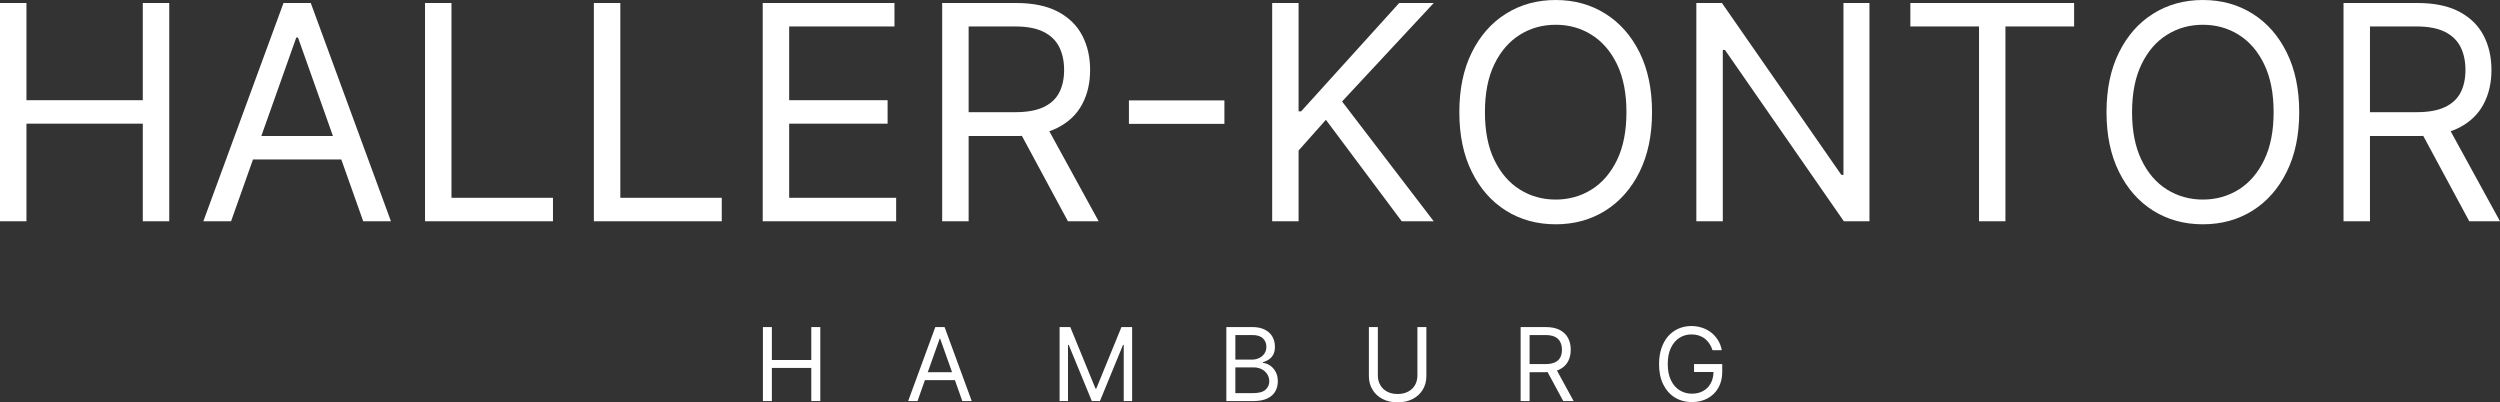 <?xml version="1.0" encoding="UTF-8"?> <svg xmlns="http://www.w3.org/2000/svg" id="Layer_2" viewBox="0 0 491.44 79.09"><rect x="0" y="0" width="491.44" height="79.09" fill="#333333" stroke="none"/><defs><style>.cls-1{fill:#fff;}</style></defs><g id="Ebene_1"><path class="cls-1" d="M333.01,71.57v1.56h3.82c-.01.84-.19,1.58-.53,2.2-.35.66-.85,1.17-1.49,1.52-.63.36-1.37.54-2.2.54-.9,0-1.71-.22-2.43-.67-.72-.44-1.29-1.1-1.71-1.97-.42-.86-.63-1.92-.63-3.18s.2-2.33.62-3.19c.42-.87.98-1.53,1.68-1.97.71-.45,1.49-.67,2.35-.67.53,0,1.01.07,1.45.21.44.15.84.35,1.19.62.34.27.64.6.9.98.25.38.46.81.61,1.29h1.82c-.13-.71-.37-1.35-.72-1.93-.35-.58-.79-1.08-1.31-1.5-.53-.42-1.12-.74-1.79-.97-.66-.23-1.38-.35-2.15-.35-.93,0-1.78.18-2.56.52-.78.35-1.45.85-2.02,1.49-.56.65-1,1.44-1.31,2.36s-.47,1.96-.47,3.11c0,1.53.27,2.86.81,3.97.55,1.12,1.3,1.98,2.28,2.59.97.6,2.1.91,3.39.91,1.15,0,2.18-.25,3.07-.73.89-.49,1.59-1.17,2.1-2.06.51-.88.77-1.92.77-3.12v-1.56h-5.54ZM306.06,72.84l-.3-.54h-1.99l.45.84,3.08,5.7h2.04l-3.28-6ZM308.25,66.46c-.35-.67-.89-1.2-1.62-1.59-.73-.38-1.66-.58-2.8-.58h-4.91v14.55h1.76v-5.68h3.18c.12,0,.24,0,.36-.02.7-.01,1.31-.12,1.84-.3.2-.07.4-.15.58-.25.72-.37,1.26-.89,1.61-1.56.35-.66.52-1.42.52-2.28s-.17-1.62-.52-2.29ZM306.72,70.26c-.22.41-.56.74-1.04.96-.48.23-1.1.35-1.88.35h-3.12v-5.71h3.09c.79,0,1.42.12,1.9.35.48.24.83.58,1.04,1.02.22.43.33.94.33,1.52s-.11,1.09-.32,1.51ZM278.63,64.29v9.49c0,.71-.15,1.34-.46,1.89-.31.56-.76.99-1.34,1.3-.59.32-1.28.48-2.09.48s-1.51-.16-2.09-.48c-.58-.31-1.02-.74-1.33-1.3-.32-.55-.47-1.18-.47-1.89v-9.49h-1.76v9.63c0,1,.23,1.88.7,2.66.46.78,1.12,1.4,1.97,1.84.84.45,1.84.67,2.98.67s2.13-.22,2.98-.67c.85-.44,1.51-1.06,1.97-1.84.47-.78.7-1.66.7-2.66v-9.63h-1.76ZM250.73,73.03c-.3-.53-.68-.94-1.13-1.22-.45-.29-.89-.44-1.34-.47v-.14c.42-.12.81-.29,1.16-.53.36-.24.65-.56.87-.97.22-.4.33-.92.33-1.54,0-.71-.16-1.36-.48-1.95-.32-.58-.81-1.05-1.47-1.39-.66-.35-1.5-.53-2.51-.53h-5.09v14.55h5.26c1.15,0,2.08-.17,2.79-.51.72-.34,1.24-.81,1.57-1.39.33-.58.5-1.24.5-1.97s-.15-1.41-.46-1.94ZM242.84,65.86h3.32c.97,0,1.67.22,2.12.67s.66.99.66,1.63c0,.51-.12.95-.38,1.33-.25.38-.59.67-1.02.88-.43.21-.91.32-1.44.32h-3.26v-4.83ZM248.78,76.6c-.48.45-1.3.68-2.45.68h-3.49v-5.06h3.58c.63,0,1.18.13,1.64.38.47.25.82.59,1.08,1.01.25.42.37.87.37,1.36,0,.64-.24,1.19-.73,1.63ZM220.45,64.29l-4.94,12.08h-.17l-4.95-12.08h-2.1v14.55h1.65v-11.05h.14l4.55,11.05h1.59l4.54-11.05h.14v11.05h1.65v-14.55h-2.1ZM159.48,64.29v6.48h-7.75v-6.48h-1.76v14.55h1.76v-6.51h7.75v6.51h1.77v-14.55h-1.77Z"></path><path class="cls-1" d="M185.68,64.29h-1.82l-5.34,14.55h1.84l1.46-4.12h5.89l1.46,4.12h1.85l-5.34-14.55ZM182.38,73.16l2.33-6.57h.11l2.33,6.57h-4.77Z"></path><path class="cls-1" d="M28.07.59v19.11H5.2V.59H0v42.91h5.2v-19.19h22.87v19.19h5.2V.59h-5.2ZM88.75,38.89V.59h-5.2v42.91h25.15v-4.61h-19.95ZM121.94,38.89V.59h-5.2v42.91h25.14v-4.61h-19.94ZM155.13,38.89v-14.58h19.35v-4.61h-19.35V5.2h20.7V.59h-25.9v42.91h26.23v-4.61h-21.03ZM221.92,19.74v4.61h18.77v-4.61h-18.77ZM281.84.59h-6.79l-19.27,21.29h-.51V.59h-5.19v42.91h5.19v-13.91l5.37-6.04,14.91,19.95h6.29l-18.02-23.55L281.84.59ZM322.3,10.31c-1.64-3.29-3.88-5.84-6.73-7.62-2.85-1.79-6.1-2.69-9.76-2.69s-6.92.9-9.77,2.69c-2.85,1.78-5.09,4.33-6.72,7.62-1.64,3.3-2.45,7.21-2.45,11.74s.81,8.43,2.45,11.73c1.63,3.3,3.87,5.84,6.72,7.63,2.85,1.78,6.11,2.68,9.77,2.68s6.91-.9,9.76-2.68c2.85-1.79,5.09-4.33,6.73-7.63,1.63-3.3,2.45-7.21,2.45-11.73s-.82-8.44-2.45-11.74ZM317.87,31.45c-1.24,2.56-2.91,4.49-5.01,5.81-2.1,1.31-4.45,1.97-7.05,1.97s-4.95-.66-7.05-1.97c-2.1-1.32-3.77-3.25-5.01-5.81-1.24-2.55-1.85-5.69-1.85-9.4s.61-6.86,1.85-9.41c1.24-2.56,2.91-4.49,5.01-5.8,2.1-1.32,4.45-1.97,7.05-1.97s4.95.65,7.05,1.97c2.1,1.31,3.77,3.24,5.01,5.8,1.23,2.55,1.85,5.69,1.85,9.41s-.62,6.85-1.85,9.4ZM362.38.59v33.78h-.42L338.49.59h-5.03v42.91h5.2V9.81h.42l23.38,33.69h5.03V.59h-5.11ZM375.53.59v4.61h13.5v38.3h5.19V5.2h13.5V.59h-32.19ZM449.51,10.31c-1.63-3.29-3.87-5.84-6.72-7.62-2.85-1.79-6.1-2.69-9.76-2.69s-6.92.9-9.77,2.69c-2.85,1.78-5.09,4.33-6.72,7.62-1.64,3.3-2.45,7.21-2.45,11.74s.81,8.43,2.45,11.73c1.63,3.3,3.87,5.84,6.72,7.63,2.85,1.78,6.11,2.68,9.77,2.68s6.91-.9,9.76-2.68c2.85-1.79,5.09-4.33,6.72-7.63,1.64-3.3,2.46-7.21,2.46-11.73s-.82-8.44-2.46-11.74ZM445.08,31.45c-1.23,2.56-2.9,4.49-5,5.81-2.11,1.31-4.46,1.97-7.05,1.97s-4.95-.66-7.05-1.97c-2.11-1.32-3.78-3.25-5.01-5.81-1.24-2.55-1.86-5.69-1.86-9.4s.62-6.86,1.86-9.41c1.23-2.56,2.9-4.49,5.01-5.8,2.1-1.32,4.45-1.97,7.05-1.97s4.94.65,7.05,1.97c2.1,1.31,3.77,3.24,5,5.8,1.24,2.55,1.86,5.69,1.86,9.41s-.62,6.85-1.86,9.4Z"></path><path class="cls-1" d="M481.74,25.8c.61-.21,1.18-.45,1.72-.73,2.13-1.11,3.72-2.64,4.75-4.6,1.04-1.95,1.55-4.19,1.55-6.72s-.51-4.78-1.55-6.77c-1.03-1.98-2.62-3.54-4.78-4.68-2.15-1.14-4.9-1.71-8.25-1.71h-14.5v42.91h5.2v-16.76h9.38c.37,0,.74,0,1.09-.03l9.05,16.79h6.04l-9.7-17.7ZM465.88,5.2h9.13c2.32,0,4.19.35,5.6,1.06,1.41.7,2.43,1.7,3.08,2.98.64,1.29.96,2.79.96,4.51s-.32,3.19-.95,4.43c-.64,1.24-1.66,2.19-3.06,2.86-1.41.67-3.25,1.01-5.54,1.01h-9.22V5.2Z"></path><path class="cls-1" d="M206.27,25.8c.61-.21,1.19-.45,1.72-.73,2.13-1.11,3.72-2.64,4.75-4.6,1.04-1.95,1.55-4.19,1.55-6.72s-.51-4.78-1.55-6.77c-1.03-1.98-2.62-3.54-4.77-4.68-2.16-1.14-4.91-1.71-8.26-1.71h-14.5v42.91h5.2v-16.76h9.38c.37,0,.74,0,1.09-.03l9.05,16.79h6.04l-9.7-17.7ZM190.41,5.2h9.13c2.32,0,4.19.35,5.6,1.06,1.41.7,2.43,1.7,3.08,2.98.64,1.29.96,2.79.96,4.51s-.32,3.19-.95,4.43c-.64,1.24-1.66,2.19-3.06,2.86-1.41.67-3.25,1.01-5.54,1.01h-9.22V5.2Z"></path><path class="cls-1" d="M61.09.59h-5.36l-15.76,42.91h5.45l4.31-12.15h17.36l4.31,12.15h5.45L61.09.59ZM51.37,26.74l6.87-19.36h.34l6.87,19.36h-14.08Z"></path></g></svg> 